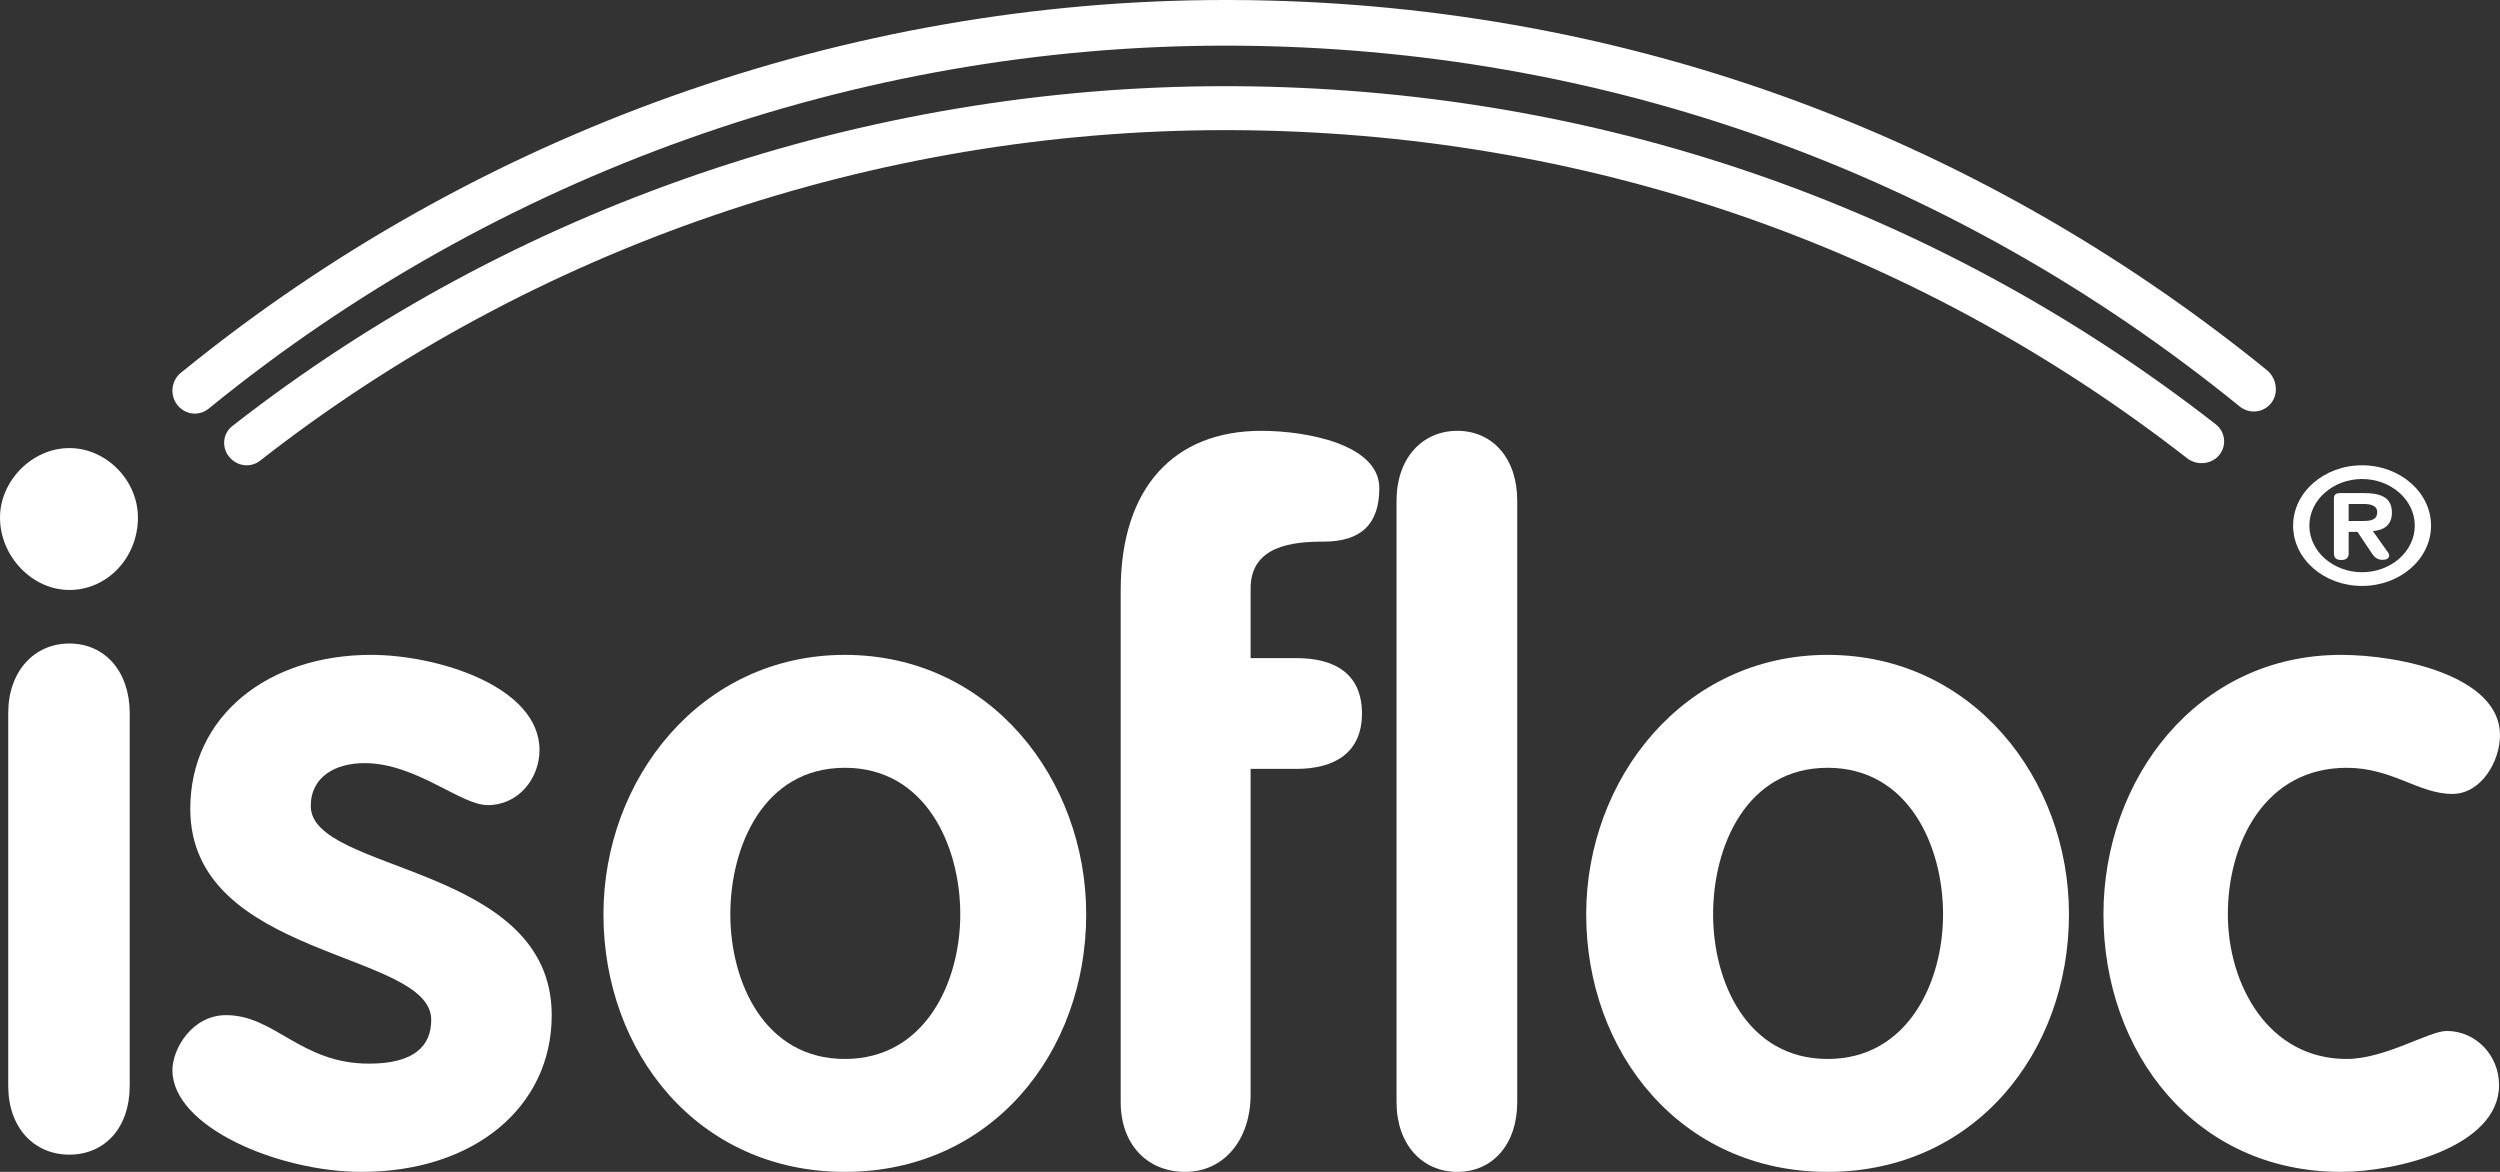<svg xmlns="http://www.w3.org/2000/svg" width="160" height="75" viewBox="0 0 160 75" fill="none">
  <rect x="0" y="0" width="160" height="75" fill="#333333" stroke="none"/>
  <g clip-path="url(#clip0_42_28)">
    <path fill-rule="evenodd" clip-rule="evenodd" d="M12.469 26.471C12.04 26.471 11.636 26.274 11.361 25.932C10.858 25.305 10.947 24.381 11.559 23.873C30.434 8.478 54.18 0 78.422 0L78.9 0.001C103.234 0.109 126.125 8.304 145.098 23.702C145.394 23.95 145.592 24.316 145.642 24.708C145.695 25.117 145.59 25.508 145.346 25.809C145.074 26.144 144.673 26.336 144.245 26.336C143.909 26.336 143.581 26.216 143.32 25.997C124.856 11.007 102.575 3.027 78.887 2.922L78.422 2.921C54.837 2.921 31.734 11.168 13.369 26.142C13.114 26.353 12.794 26.471 12.469 26.471Z" fill="white"/>
    <path fill-rule="evenodd" clip-rule="evenodd" d="M15.788 29.779C15.36 29.779 14.953 29.584 14.672 29.242C14.17 28.631 14.255 27.747 14.863 27.272C32.801 13.241 55.366 5.515 78.4 5.515L78.853 5.516C101.996 5.614 123.765 13.096 141.806 27.153C142.424 27.634 142.526 28.517 142.031 29.123C141.762 29.453 141.351 29.642 140.904 29.642C140.566 29.642 140.236 29.53 139.975 29.327C122.452 15.685 101.313 8.424 78.841 8.329L78.402 8.328C56.014 8.328 34.085 15.839 16.654 29.477C16.401 29.675 16.102 29.779 15.788 29.779Z" fill="white"/>
    <path fill-rule="evenodd" clip-rule="evenodd" d="M151.233 33.343C151.752 33.343 152.14 33.269 152.14 32.772C152.14 32.339 151.681 32.254 151.27 32.254H150.314V33.343H151.233ZM150.314 35.416C150.314 35.67 150.192 35.839 149.842 35.839C149.503 35.839 149.371 35.691 149.371 35.416V31.884C149.371 31.683 149.468 31.556 149.794 31.556H151.27C152.37 31.556 153.083 31.831 153.083 32.804C153.083 33.587 152.588 33.936 151.862 33.989L152.853 35.385L152.902 35.501C152.902 35.522 152.902 35.543 152.902 35.565C152.902 35.713 152.768 35.829 152.479 35.829C152.188 35.829 151.983 35.681 151.837 35.469L151.73 35.311C151.439 34.898 151.173 34.464 150.882 34.041H150.314V35.416ZM151.173 36.622C153.022 36.622 154.546 35.29 154.546 33.639C154.546 31.989 153.022 30.657 151.173 30.657C149.323 30.657 147.799 31.989 147.799 33.639C147.799 35.29 149.323 36.622 151.173 36.622ZM151.173 29.779C153.603 29.779 155.586 31.513 155.586 33.639C155.586 35.776 153.603 37.5 151.173 37.5C148.73 37.5 146.759 35.776 146.759 33.639C146.759 31.513 148.73 29.779 151.173 29.779Z" fill="white"/>
    <path fill-rule="evenodd" clip-rule="evenodd" d="M0.527 45.635C0.527 42.989 2.163 41.185 4.442 41.185C6.723 41.185 8.301 42.989 8.301 45.635V69.507C8.301 72.152 6.723 73.897 4.442 73.897C2.163 73.897 0.527 72.152 0.527 69.507V45.635ZM8.828 33.127C8.828 35.652 6.899 37.758 4.442 37.758C2.046 37.758 0 35.592 0 33.127C0 30.782 2.046 28.677 4.442 28.677C6.782 28.677 8.828 30.721 8.828 33.127Z" fill="white"/>
    <path fill-rule="evenodd" clip-rule="evenodd" d="M23.745 41.912C28.02 41.912 34.528 43.941 34.528 48.004C34.528 49.796 33.202 51.528 31.215 51.528C29.467 51.528 26.635 48.84 23.323 48.84C21.516 48.84 19.889 49.676 19.889 51.588C19.889 55.888 35.31 55.291 35.31 64.969C35.31 70.879 30.31 75 23.142 75C17.841 75 11.035 72.134 11.035 68.491C11.035 67.115 12.3 64.969 14.469 64.969C17.601 64.969 19.227 68.073 23.623 68.073C26.516 68.073 27.599 66.937 27.599 65.266C27.599 60.846 12.178 61.382 12.178 51.767C12.178 45.794 17.179 41.912 23.745 41.912Z" fill="white"/>
    <path fill-rule="evenodd" clip-rule="evenodd" d="M54.069 67.774C59.198 67.774 61.458 62.875 61.458 58.516C61.458 54.156 59.258 49.138 54.069 49.138C48.878 49.138 46.741 54.156 46.741 58.516C46.741 62.875 48.94 67.774 54.069 67.774ZM54.069 41.912C63.35 41.912 69.517 49.855 69.517 58.516C69.517 67.356 63.472 75 54.069 75C44.665 75 38.621 67.356 38.621 58.516C38.621 49.855 44.848 41.912 54.069 41.912Z" fill="white"/>
    <path fill-rule="evenodd" clip-rule="evenodd" d="M71.724 49.208V37.78C71.724 31.18 75.162 27.573 80.727 27.573C83.602 27.573 88.276 28.429 88.276 31.242C88.276 33.563 87.088 34.664 84.711 34.664C82.774 34.664 80.039 34.908 80.039 37.658V42.12H82.977C85.477 42.12 87.166 43.159 87.166 45.665C87.166 48.171 85.417 49.208 82.977 49.208H80.039V70.049C80.039 72.922 78.352 75 75.851 75C73.412 75 71.724 73.227 71.724 70.538V49.208Z" fill="white"/>
    <path fill-rule="evenodd" clip-rule="evenodd" d="M89.379 32.036C89.379 29.347 91.005 27.573 93.27 27.573C95.535 27.573 97.103 29.347 97.103 32.036V70.538C97.103 73.227 95.535 75 93.27 75C91.005 75 89.379 73.227 89.379 70.538V32.036Z" fill="white"/>
    <path fill-rule="evenodd" clip-rule="evenodd" d="M116.966 67.774C122.095 67.774 124.356 62.875 124.356 58.516C124.356 54.156 122.157 49.138 116.966 49.138C111.777 49.138 109.638 54.156 109.638 58.516C109.638 62.875 111.837 67.774 116.966 67.774ZM116.966 41.912C126.247 41.912 132.414 49.855 132.414 58.516C132.414 67.356 126.37 75 116.966 75C107.561 75 101.517 67.356 101.517 58.516C101.517 49.855 107.747 41.912 116.966 41.912Z" fill="white"/>
    <path fill-rule="evenodd" clip-rule="evenodd" d="M149.824 41.912C153.654 41.912 160 43.285 160 47.048C160 48.72 158.804 50.811 156.948 50.811C154.793 50.811 153.115 49.139 150.186 49.139C144.975 49.139 142.582 53.916 142.582 58.516C142.582 62.995 145.155 67.774 150.186 67.774C152.639 67.774 155.453 65.981 156.588 65.981C158.445 65.981 159.94 67.533 159.94 69.446C159.94 73.388 153.415 75 149.824 75C140.488 75 134.621 67.356 134.621 58.516C134.621 49.856 140.605 41.912 149.824 41.912Z" fill="white"/>
  </g>
  <defs>
    <clipPath id="clip0_42_28">
      <rect width="160" height="75" fill="white"/>
    </clipPath>
  </defs>
</svg>